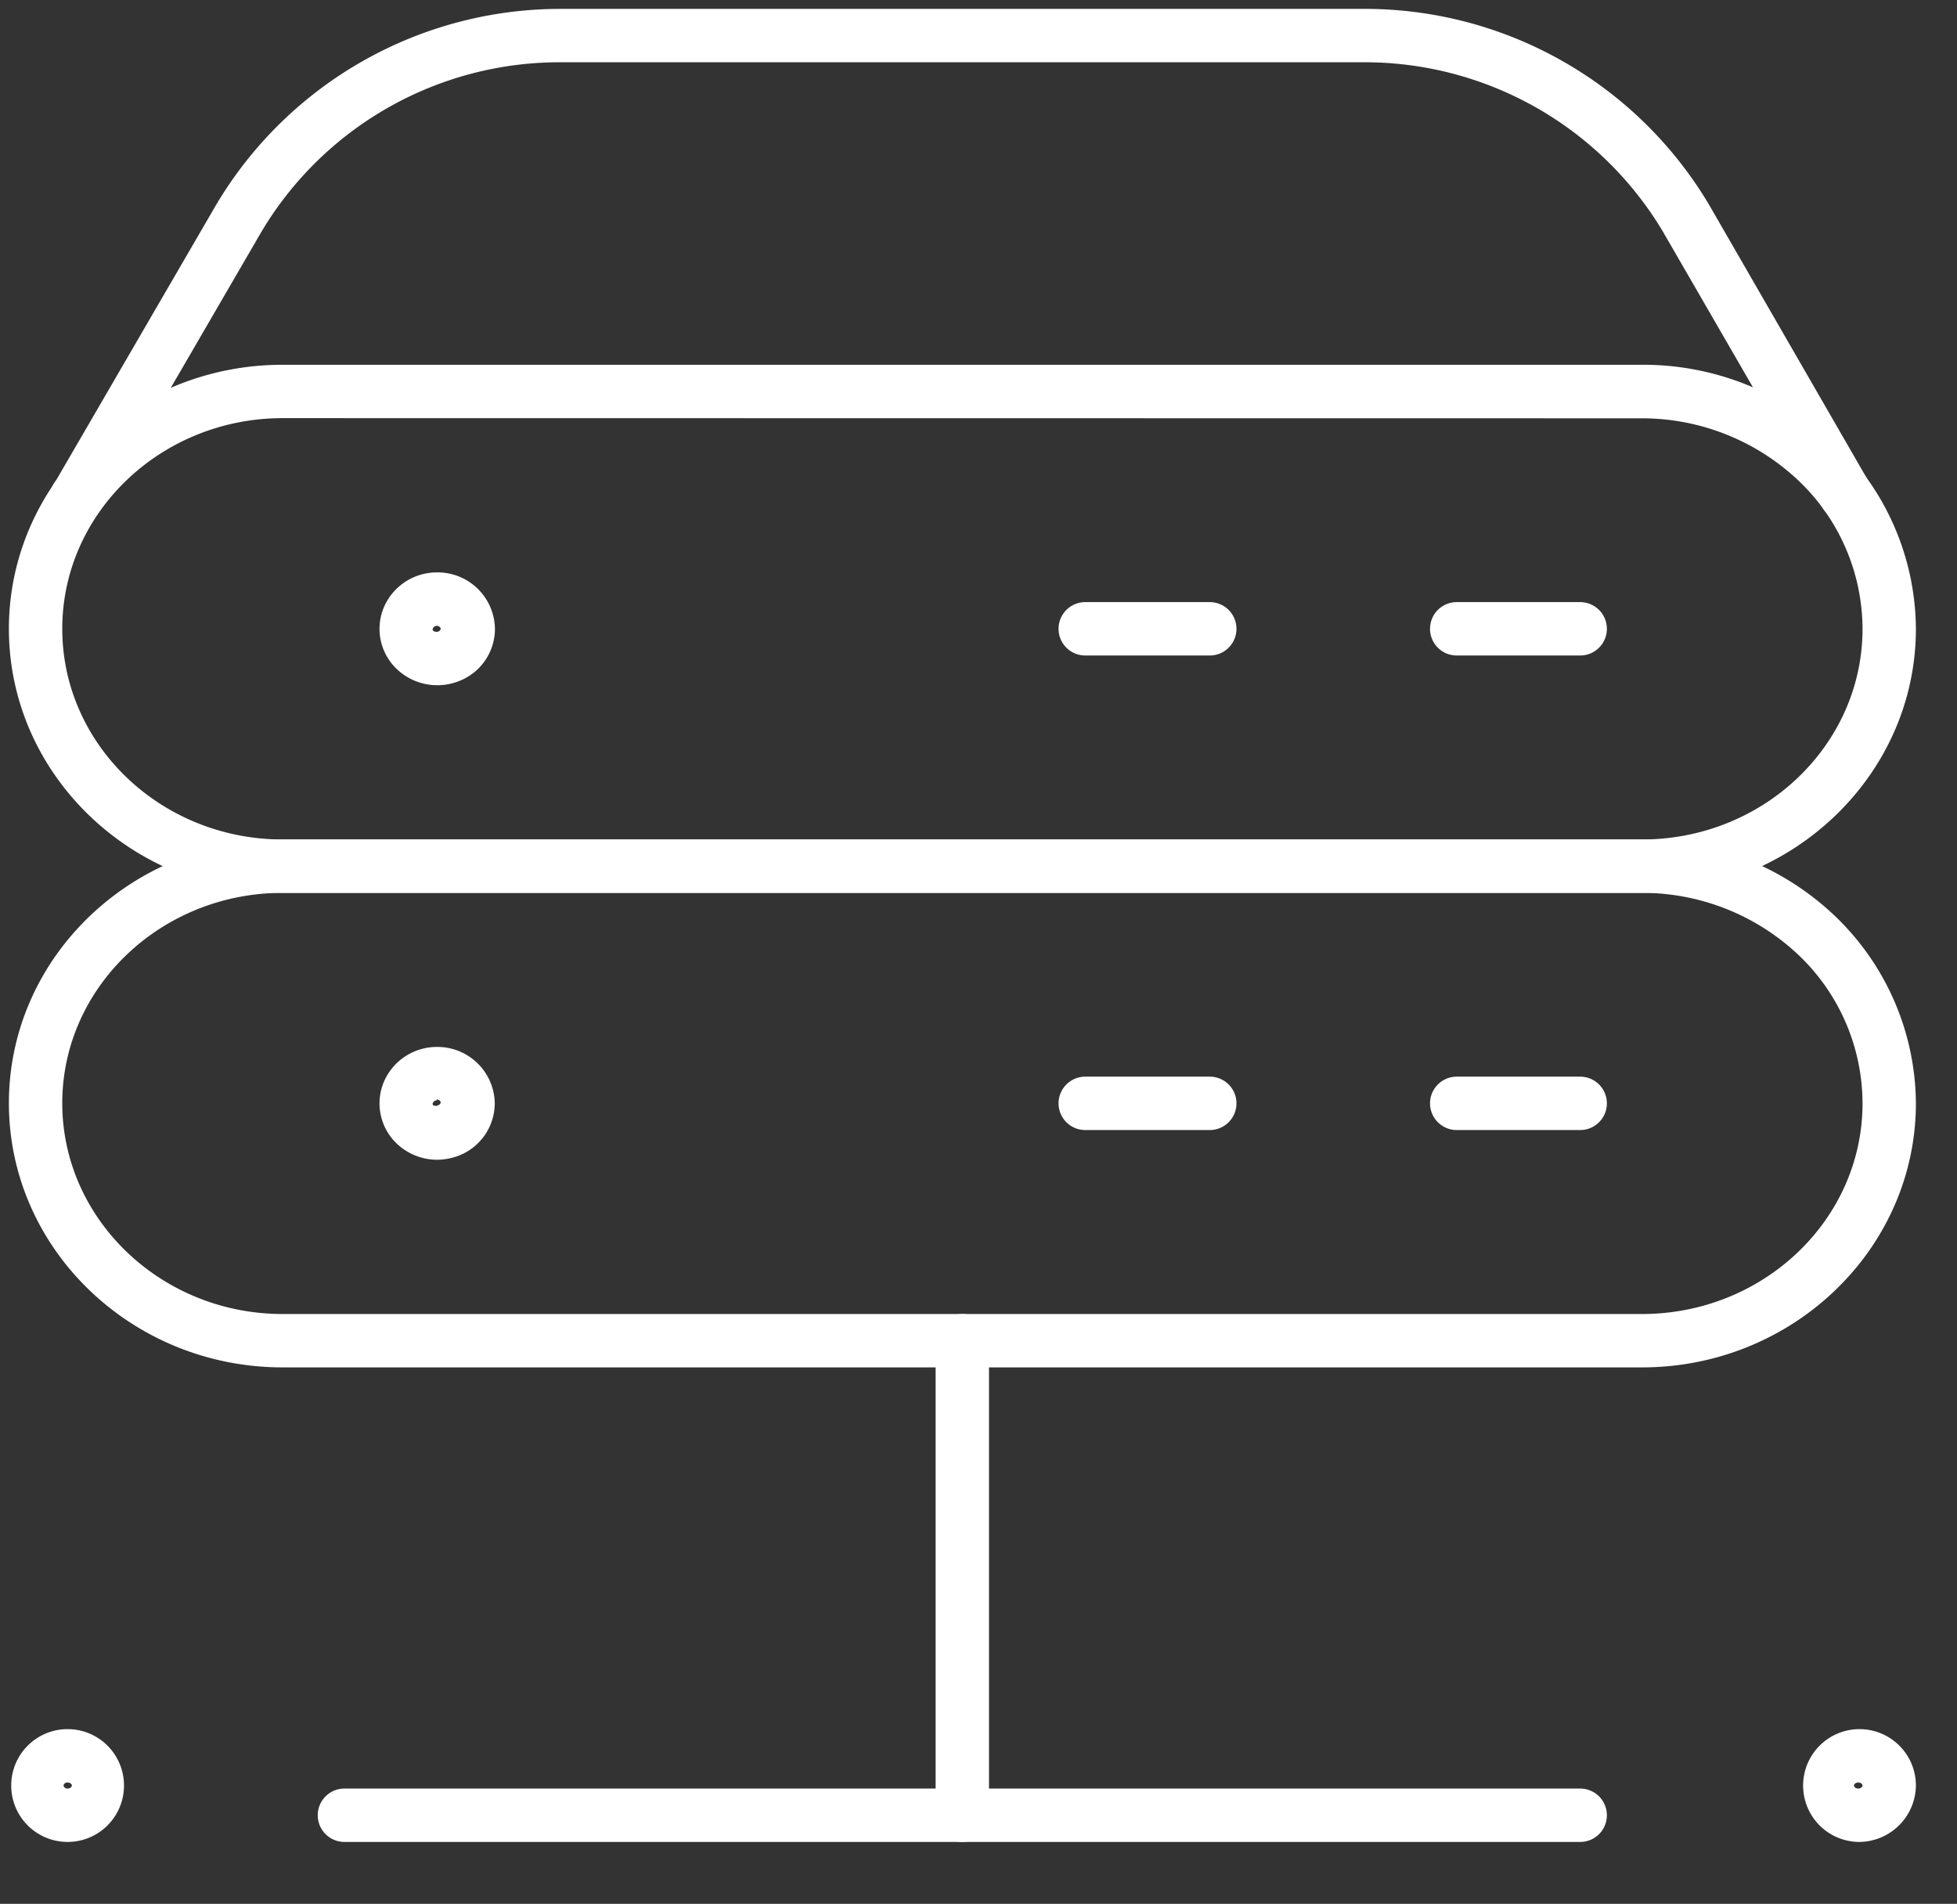 <svg id="a3c4b5a4-0e6c-4ab1-aa68-44eaef04e0e3" data-name="Layer 1" xmlns="http://www.w3.org/2000/svg" viewBox="0 0 110 107"><rect x="0" y="0" width="110" height="107" fill="#333333" stroke="none"/><path d="M24.57,38.51a3.3,3.3,0,0,1-2.27-.91,3.12,3.12,0,0,1-.71-3.5,3.24,3.24,0,0,1,3-1.93h0a3.22,3.22,0,0,1,3.23,3.17,3.15,3.15,0,0,1-2,2.93A3.27,3.27,0,0,1,24.57,38.51Zm0-3.34a.26.26,0,0,0-.23.13.12.12,0,0,0,0,.14.29.29,0,0,0,.3.05.19.19,0,0,0,.13-.15c0-.08-.1-.17-.24-.17Z" style="fill:#fff"/><path d="M68,36.84H61a1.5,1.5,0,1,1,0-3H68a1.5,1.5,0,0,1,0,3Z" style="fill:#fff"/><path d="M88.82,36.84H81.88a1.5,1.5,0,0,1,0-3h6.94a1.5,1.5,0,0,1,0,3Z" style="fill:#fff"/><path d="M24.57,65.18a3.3,3.3,0,0,1-2.27-.91,3.12,3.12,0,0,1-.71-3.5,3.24,3.24,0,0,1,3-1.93h0A3.22,3.22,0,0,1,27.81,62a3.17,3.17,0,0,1-2,2.94A3.47,3.47,0,0,1,24.57,65.18Zm0-3.34a.24.24,0,0,0-.23.13.12.12,0,0,0,0,.14.29.29,0,0,0,.3,0,.19.19,0,0,0,.13-.15c0-.08-.1-.17-.24-.17Z" style="fill:#fff"/><path d="M68,63.51H61a1.5,1.5,0,0,1,0-3H68a1.5,1.5,0,0,1,0,3Z" style="fill:#fff"/><path d="M88.82,63.51H81.88a1.5,1.5,0,0,1,0-3h6.94a1.5,1.5,0,0,1,0,3Z" style="fill:#fff"/><path d="M54.09,103.52a1.5,1.5,0,0,1-1.5-1.5V75.35a1.5,1.5,0,0,1,3,0V102A1.5,1.5,0,0,1,54.09,103.52Z" style="fill:#fff"/><path d="M88.82,103.52H19.36a1.5,1.5,0,0,1,0-3H88.82a1.5,1.5,0,0,1,0,3Z" style="fill:#fff"/><path d="M104.45,103.52a3.17,3.17,0,1,1,3.24-3.17A3.21,3.21,0,0,1,104.45,103.52Zm0-3.34c-.14,0-.24.09-.24.17s.1.17.24.17.24-.09.24-.17S104.59,100.18,104.45,100.18Z" style="fill:#fff"/><path d="M3.8,103.52a3.17,3.17,0,1,1,0-6.34,3.17,3.17,0,1,1,0,6.34Zm0-3.34a.21.21,0,0,0-.23.17.22.22,0,0,0,.23.17c.14,0,.24-.09.24-.17S3.94,100.18,3.8,100.18Z" style="fill:#fff"/><path d="M92.29,76.85H15.89C7.4,76.85.5,70.19.5,62S7.4,47.18,15.89,47.18h76.4a15.61,15.61,0,0,1,10.87,4.32A14.69,14.69,0,0,1,107.69,62C107.69,70.19,100.78,76.85,92.29,76.85ZM15.89,50.18C9.06,50.18,3.5,55.48,3.5,62S9.06,73.85,15.89,73.85h76.4c6.84,0,12.4-5.31,12.4-11.84a11.54,11.54,0,0,0-3.61-8.35,12.8,12.8,0,0,0-8.79-3.48Z" style="fill:#fff"/><path d="M92.29,50.18H15.89C7.4,50.18.5,43.52.5,35.34S7.4,20.5,15.89,20.5h76.4a15.62,15.62,0,0,1,10.87,4.33,14.69,14.69,0,0,1,4.53,10.51C107.69,43.52,100.78,50.18,92.29,50.18ZM15.89,23.5C9.06,23.5,3.5,28.81,3.5,35.34S9.06,47.18,15.89,47.18h76.4c6.84,0,12.4-5.31,12.4-11.84A11.54,11.54,0,0,0,101.08,27a12.81,12.81,0,0,0-8.79-3.49Z" style="fill:#fff"/><path d="M103.74,29.28a1.51,1.51,0,0,1-1.3-.75L93.46,13A19.52,19.52,0,0,0,76.54,3.5H31.63A19.51,19.51,0,0,0,14.71,13l-9,15.49A1.5,1.5,0,1,1,3.15,27l9-15.49A22.51,22.51,0,0,1,31.62.5H76.54a22.51,22.51,0,0,1,19.52,11L105,27a1.5,1.5,0,0,1-.55,2A1.43,1.43,0,0,1,103.74,29.28Z" style="fill:#fff"/></svg>